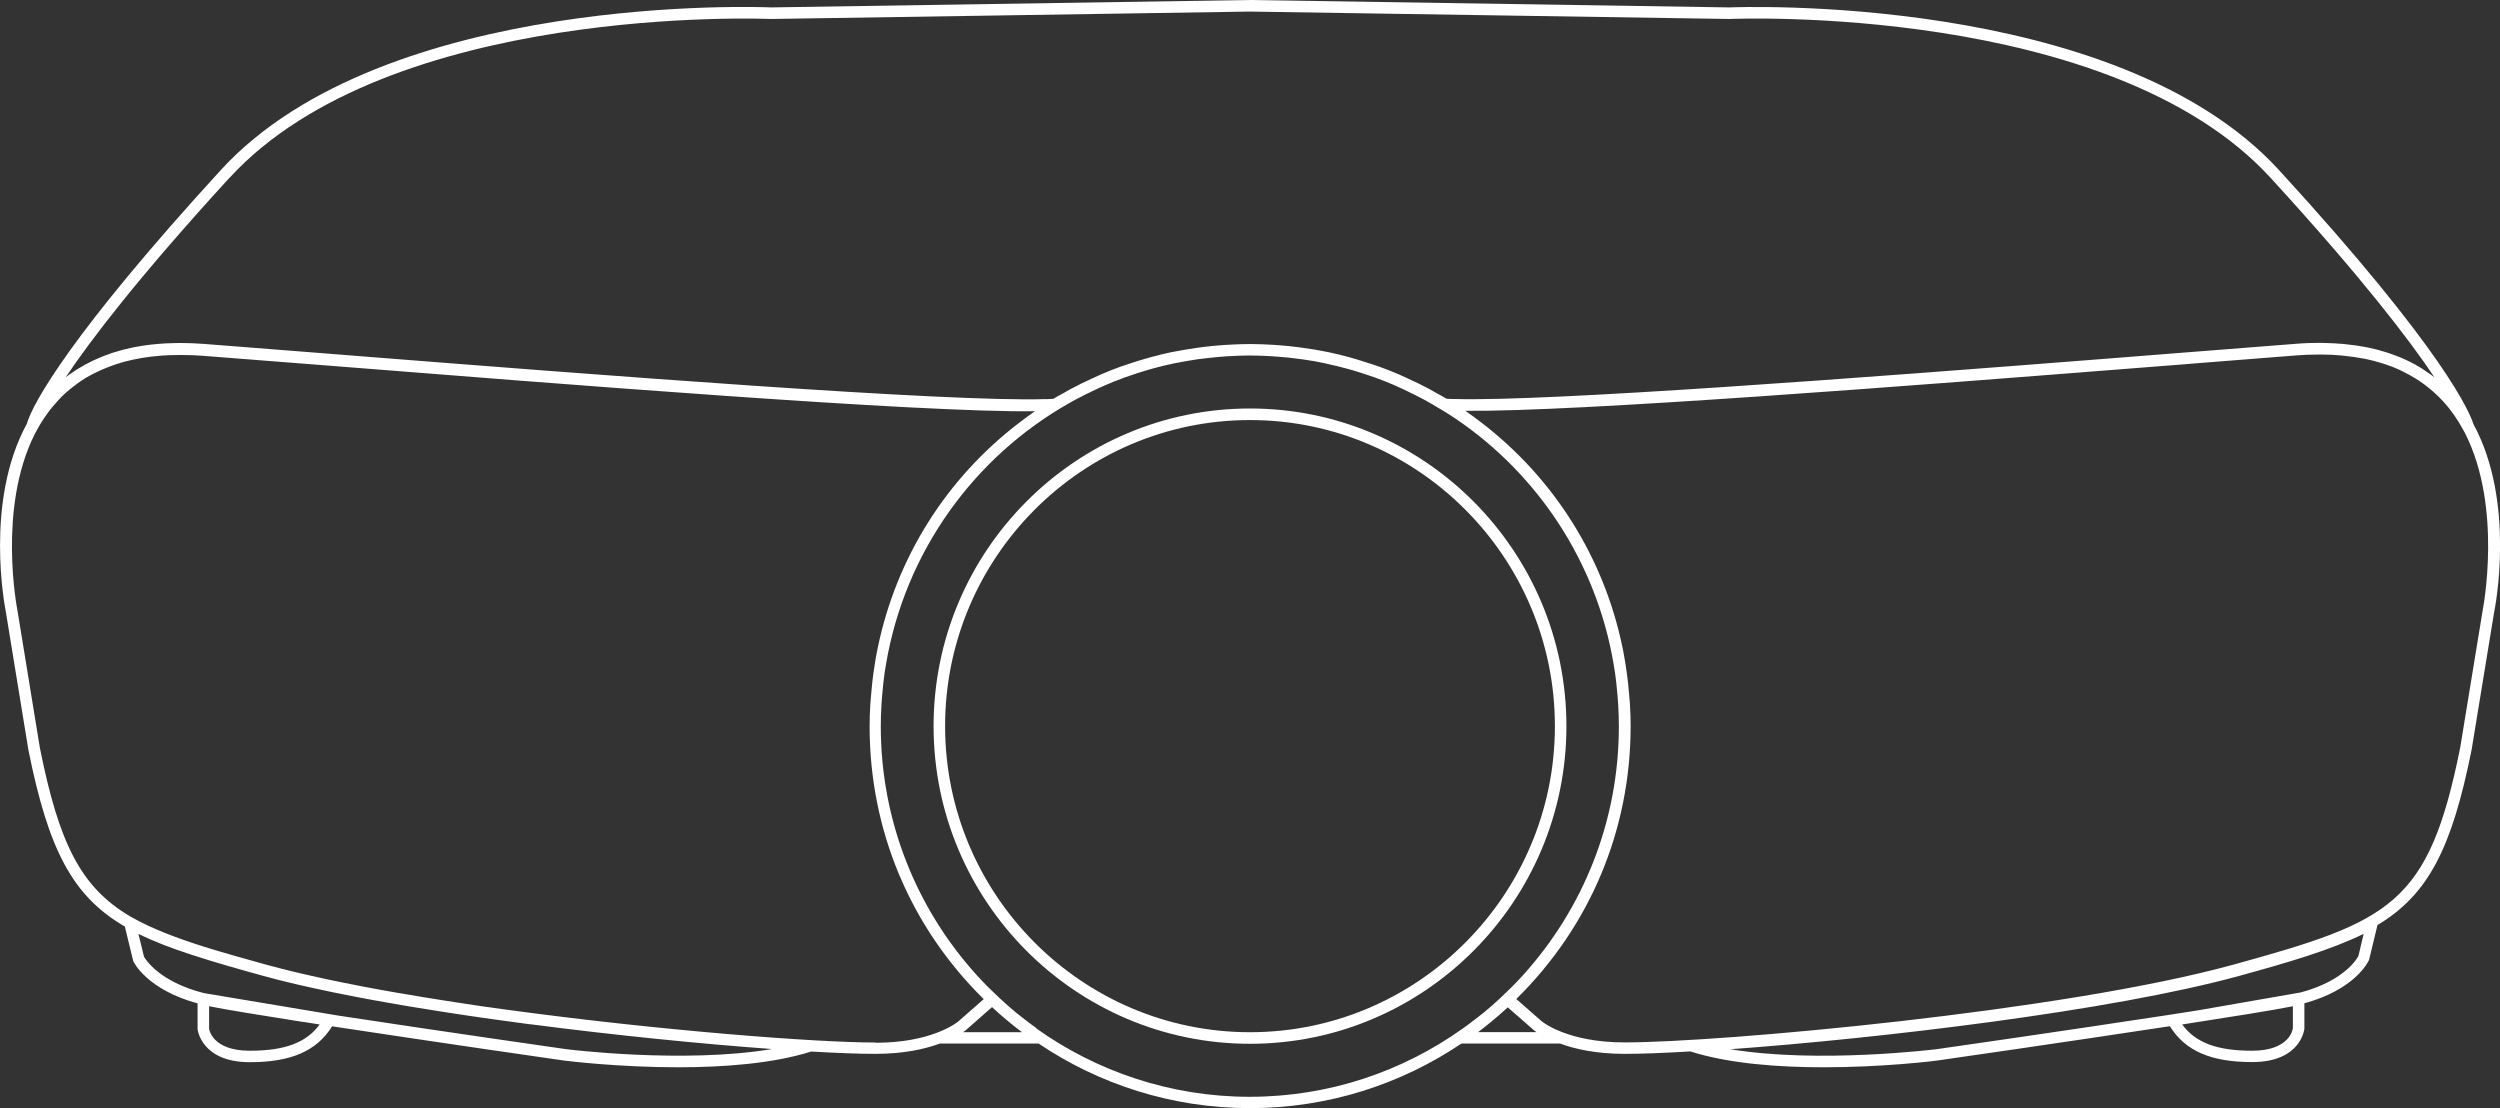 <svg width="194" height="86" viewBox="0 0 194 86" fill="none" xmlns="http://www.w3.org/2000/svg">
<rect x="0" y="0" width="194" height="86" fill="#333333" stroke="none"/>
<g clip-path="url(#clip0_14475_280)">
<path d="M121.554 56.349C121.554 42.753 110.543 31.699 97 31.699C83.457 31.699 72.446 42.753 72.446 56.349C72.446 69.944 83.457 80.998 97 80.998C110.543 80.998 121.554 69.944 121.554 56.349ZM73.34 56.349C73.34 43.256 83.958 32.597 97 32.597C110.042 32.597 120.66 43.256 120.66 56.349C120.66 69.441 110.042 80.1 97 80.1C83.958 80.1 73.34 69.441 73.34 56.349Z" fill="white"/>
<path d="M191.952 32.947C191.701 32.13 189.823 27.353 176.853 13.2C164.142 -0.673 134.462 0.566 134.194 0.575L96.991 0L59.825 0.575C59.529 0.557 29.85 -0.682 17.139 13.191C5.501 25.907 2.523 31.322 2.084 32.884C-1.225 38.928 0.385 47.126 0.456 47.494L2.201 58.18C3.766 65.984 5.627 69.531 9.688 71.902L10.341 74.587C10.385 74.685 11.414 76.796 15.332 77.864V79.867C15.332 79.867 15.6 82.426 19.384 82.426C22.595 82.426 24.581 81.555 25.771 79.642C33.786 80.864 43.625 82.282 43.777 82.3C44.063 82.336 48.008 82.821 52.642 82.821C56.112 82.821 59.968 82.543 62.947 81.6C65.004 81.717 66.703 81.779 67.893 81.779H67.938C70.156 81.779 71.793 81.402 72.929 80.98H80.595C85.291 84.141 90.936 85.991 97 85.991C103.065 85.991 108.709 84.141 113.405 80.98H121.036V80.971C122.172 81.393 123.817 81.779 126.054 81.779H126.098C127.306 81.779 129.05 81.717 131.17 81.591C134.158 82.543 138.022 82.821 141.502 82.821C146.135 82.821 150.089 82.336 150.375 82.291C150.527 82.273 160.358 80.855 168.382 79.633C169.571 81.546 171.548 82.417 174.768 82.417C178.552 82.417 178.82 79.876 178.82 79.813V77.855C182.738 76.787 183.767 74.659 183.839 74.488L184.492 71.785C188.427 69.423 190.261 65.858 191.8 58.163L193.544 47.512C193.625 47.126 195.226 38.981 191.952 32.938V32.947ZM17.801 13.811C30.226 0.242 59.485 1.464 59.816 1.473L96.991 0.898L134.212 1.473C134.507 1.464 163.757 0.233 176.2 13.802C183.204 21.453 186.934 26.32 188.91 29.274C188.714 29.113 188.49 28.978 188.284 28.834C188.204 28.78 188.123 28.718 188.043 28.664C187.22 28.134 186.316 27.712 185.332 27.389C185.288 27.371 185.243 27.362 185.189 27.344C184.751 27.2 184.295 27.083 183.83 26.984C183.722 26.957 183.615 26.939 183.508 26.922C183.087 26.841 182.649 26.778 182.202 26.733C182.068 26.715 181.942 26.706 181.808 26.688C181.352 26.652 180.896 26.625 180.413 26.616C180.287 26.616 180.162 26.607 180.028 26.607C179.42 26.607 178.803 26.625 178.167 26.679C175.484 26.886 172.416 27.128 169.106 27.389C167.389 27.523 165.6 27.667 163.757 27.811C144.749 29.301 120.025 31.178 112.869 30.962C112.815 30.962 112.77 30.962 112.726 30.962C112.565 30.962 112.404 30.953 112.26 30.945C112.01 30.792 111.751 30.657 111.491 30.514C111.303 30.406 111.107 30.298 110.919 30.19C110.632 30.038 110.346 29.894 110.06 29.75C109.792 29.616 109.523 29.49 109.255 29.373C109.013 29.265 108.772 29.149 108.53 29.041C108.029 28.825 107.529 28.637 107.019 28.448C106.831 28.385 106.643 28.322 106.455 28.26C106.053 28.125 105.65 27.999 105.239 27.873C105.06 27.82 104.89 27.775 104.711 27.721C104.147 27.568 103.575 27.424 102.993 27.308C102.993 27.308 102.993 27.308 102.984 27.308C102.394 27.182 101.786 27.083 101.178 27.002C101.025 26.984 100.873 26.966 100.721 26.939C100.256 26.877 99.791 26.832 99.326 26.796C99.156 26.787 98.995 26.769 98.825 26.76C98.217 26.724 97.609 26.697 97 26.697C96.392 26.697 95.775 26.724 95.175 26.76C95.005 26.769 94.844 26.787 94.674 26.796C94.209 26.832 93.744 26.877 93.279 26.939C93.127 26.957 92.975 26.976 92.814 27.002C92.206 27.092 91.606 27.191 91.016 27.308C91.007 27.308 90.998 27.308 90.989 27.308C90.417 27.424 89.853 27.568 89.29 27.721C89.111 27.766 88.932 27.82 88.753 27.873C88.35 27.99 87.957 28.116 87.554 28.251C87.358 28.314 87.17 28.376 86.973 28.448C86.463 28.628 85.962 28.825 85.47 29.041C85.22 29.149 84.969 29.265 84.719 29.382C84.459 29.499 84.2 29.625 83.941 29.75C83.645 29.894 83.359 30.047 83.064 30.199C82.876 30.298 82.688 30.406 82.509 30.514C82.25 30.657 81.981 30.792 81.731 30.953C81.597 30.953 81.454 30.971 81.302 30.971C81.239 30.971 81.185 30.971 81.123 30.971C73.546 31.214 46.353 29.095 27.032 27.568C26.308 27.514 25.592 27.451 24.894 27.398C21.585 27.137 18.516 26.895 15.833 26.688C15.207 26.643 14.598 26.616 14.008 26.616C13.829 26.616 13.659 26.625 13.48 26.625C13.069 26.634 12.657 26.652 12.255 26.688C12.076 26.706 11.897 26.724 11.718 26.742C11.325 26.787 10.94 26.841 10.573 26.913C10.421 26.939 10.269 26.966 10.126 27.002C9.706 27.092 9.303 27.2 8.909 27.326C8.82 27.353 8.731 27.371 8.65 27.407C7.684 27.73 6.79 28.152 5.976 28.664C5.877 28.727 5.797 28.789 5.698 28.852C5.492 28.987 5.287 29.122 5.099 29.274C7.085 26.311 10.815 21.435 17.801 13.802V13.811ZM19.384 81.537C16.45 81.537 16.227 79.858 16.227 79.831V78.08C16.227 78.08 16.298 78.098 16.343 78.107C17.604 78.358 20.261 78.789 23.445 79.292H23.49C23.919 79.355 24.358 79.427 24.805 79.499C23.767 80.917 22.095 81.537 19.384 81.537ZM59.869 81.411C53.062 82.552 44.001 81.429 43.903 81.411C43.75 81.393 34.179 80.019 26.236 78.807L15.878 77.074L15.788 77.056C12.389 76.185 11.316 74.488 11.173 74.236L10.743 72.467C11.933 73.06 13.302 73.581 14.876 74.093C16.575 74.65 18.436 75.179 20.422 75.727C22.041 76.176 23.892 76.598 25.878 77.011C25.941 77.02 26.003 77.038 26.066 77.047C26.513 77.137 26.97 77.227 27.426 77.317C27.64 77.361 27.855 77.397 28.079 77.442C28.714 77.559 29.349 77.685 30.002 77.792C30.378 77.855 30.744 77.927 31.129 77.99C31.469 78.044 31.809 78.107 32.149 78.161C32.667 78.25 33.186 78.331 33.714 78.412C34.126 78.475 34.546 78.547 34.966 78.61C35.405 78.672 35.834 78.744 36.272 78.807C36.666 78.861 37.051 78.924 37.444 78.978C37.739 79.023 38.035 79.059 38.33 79.103C39.251 79.229 40.172 79.355 41.094 79.481C41.112 79.481 41.138 79.481 41.156 79.481C47.829 80.352 54.556 81.016 59.878 81.402L59.869 81.411ZM67.938 80.899H67.893C63.313 80.899 51.184 79.966 39.502 78.376C39.502 78.376 39.493 78.376 39.484 78.376C38.947 78.304 38.419 78.232 37.883 78.152C37.811 78.143 37.739 78.134 37.668 78.125C37.14 78.053 36.612 77.972 36.093 77.891C36.058 77.891 36.022 77.882 35.995 77.873C34.877 77.703 33.768 77.532 32.676 77.352C32.614 77.343 32.551 77.334 32.489 77.317C31.988 77.236 31.478 77.146 30.986 77.065C30.959 77.065 30.941 77.065 30.914 77.056C27.095 76.392 23.57 75.655 20.681 74.865C18.892 74.371 17.3 73.922 15.887 73.482C13.722 72.8 11.808 72.072 10.296 71.219L10.072 71.094C6.262 68.831 4.58 65.454 3.095 58.037L1.351 47.351C1.333 47.261 -0.206 39.458 2.693 33.692L2.854 33.396C3.328 32.507 3.9 31.726 4.544 31.034C4.705 30.864 4.857 30.702 5.027 30.549C5.153 30.433 5.287 30.316 5.421 30.208C5.573 30.082 5.725 29.966 5.886 29.849C6.011 29.759 6.137 29.66 6.271 29.571C6.539 29.391 6.816 29.22 7.112 29.068C7.228 29.005 7.353 28.951 7.478 28.888C7.702 28.78 7.926 28.673 8.158 28.583C8.283 28.529 8.418 28.475 8.543 28.43C8.883 28.305 9.223 28.188 9.58 28.089C9.67 28.062 9.768 28.044 9.867 28.017C10.162 27.945 10.466 27.873 10.779 27.82C10.922 27.793 11.056 27.766 11.199 27.748C11.548 27.694 11.897 27.649 12.264 27.622C12.353 27.622 12.434 27.604 12.523 27.595C12.935 27.568 13.355 27.55 13.793 27.55C13.928 27.55 14.071 27.55 14.205 27.55C14.724 27.55 15.243 27.568 15.788 27.613C18.472 27.82 21.54 28.062 24.849 28.322C43.598 29.804 71.274 32.022 80.309 31.914C79.915 32.184 79.531 32.471 79.155 32.758L79.128 32.776C73.421 37.123 69.557 43.301 68.117 50.251C68.099 50.323 68.09 50.395 68.072 50.467C68 50.826 67.938 51.176 67.884 51.535C67.848 51.751 67.813 51.975 67.786 52.191C67.75 52.478 67.705 52.766 67.678 53.053C67.643 53.376 67.616 53.7 67.589 54.023C67.571 54.238 67.553 54.454 67.535 54.678C67.499 55.235 67.482 55.801 67.482 56.367C67.482 64.412 70.621 71.902 76.337 77.532L74.351 79.274C74.351 79.274 73.806 79.732 72.67 80.154C71.623 80.549 70.076 80.917 67.956 80.917L67.938 80.899ZM74.718 80.109C74.852 80.01 74.933 79.948 74.951 79.939L76.981 78.152C77.733 78.852 78.511 79.499 79.307 80.1H74.718V80.109ZM80.443 79.795C80.13 79.57 79.808 79.337 79.504 79.094C79.289 78.924 79.074 78.762 78.86 78.592C78.403 78.215 77.956 77.819 77.518 77.406C77.294 77.2 77.08 76.993 76.865 76.778C76.793 76.715 76.731 76.643 76.659 76.58C76.382 76.302 76.105 76.005 75.836 75.718C75.809 75.691 75.783 75.664 75.765 75.637C71.158 70.537 68.349 63.766 68.349 56.358C68.349 55.792 68.367 55.226 68.403 54.66C68.412 54.454 68.43 54.247 68.448 54.041C68.475 53.7 68.51 53.358 68.546 53.017C68.573 52.748 68.609 52.487 68.644 52.218C68.68 51.975 68.716 51.742 68.761 51.508C70.237 42.825 75.586 35.461 82.965 31.286C83.126 31.196 83.287 31.097 83.448 31.016C83.735 30.864 84.021 30.72 84.307 30.576C84.549 30.46 84.79 30.343 85.032 30.226C85.282 30.109 85.533 29.993 85.783 29.885C86.257 29.678 86.74 29.49 87.232 29.31C87.411 29.247 87.59 29.184 87.769 29.122C88.162 28.987 88.547 28.861 88.95 28.744C89.129 28.691 89.299 28.646 89.477 28.592C89.996 28.448 90.515 28.322 91.034 28.215C91.079 28.206 91.114 28.197 91.159 28.188C91.74 28.071 92.322 27.972 92.912 27.882C93.055 27.864 93.199 27.846 93.351 27.828C93.807 27.775 94.263 27.721 94.719 27.685C94.88 27.676 95.041 27.658 95.202 27.649C95.793 27.613 96.383 27.586 96.982 27.586C97.582 27.586 98.172 27.613 98.762 27.649C98.923 27.658 99.084 27.676 99.245 27.685C99.711 27.721 100.167 27.766 100.623 27.828C100.766 27.846 100.909 27.864 101.052 27.882C101.643 27.963 102.224 28.062 102.806 28.188C102.841 28.188 102.868 28.206 102.904 28.215C103.441 28.331 103.968 28.457 104.496 28.601C104.666 28.646 104.836 28.7 105.006 28.744C105.409 28.861 105.811 28.996 106.214 29.131C106.384 29.194 106.554 29.247 106.723 29.301C107.215 29.481 107.707 29.678 108.19 29.885C108.432 29.993 108.673 30.101 108.915 30.217C109.174 30.334 109.425 30.46 109.675 30.585C109.953 30.729 110.239 30.864 110.516 31.016C110.695 31.115 110.865 31.214 111.044 31.313C111.697 31.69 112.341 32.076 112.967 32.498C112.967 32.498 112.985 32.507 112.994 32.516C119.345 36.826 123.88 43.633 125.213 51.517C125.249 51.751 125.293 51.993 125.329 52.227C125.365 52.487 125.401 52.757 125.428 53.026C125.463 53.367 125.499 53.709 125.526 54.05C125.544 54.256 125.562 54.463 125.571 54.669C125.606 55.235 125.624 55.792 125.624 56.367C125.624 63.775 122.816 70.537 118.218 75.637C118.191 75.673 118.155 75.709 118.128 75.736C117.869 76.023 117.601 76.302 117.323 76.58C117.252 76.652 117.18 76.724 117.1 76.796C116.876 77.02 116.652 77.236 116.42 77.451C115.991 77.855 115.552 78.241 115.096 78.61C114.881 78.78 114.667 78.951 114.452 79.112C114.148 79.355 113.835 79.579 113.522 79.804C108.843 83.144 103.137 85.111 96.973 85.111C90.81 85.111 85.094 83.135 80.416 79.804L80.443 79.795ZM114.693 80.1C115.481 79.499 116.259 78.861 117.001 78.17L119.014 79.93C119.014 79.93 119.094 80.001 119.238 80.091H114.702L114.693 80.1ZM177.926 79.786C177.926 79.858 177.693 81.537 174.759 81.537C172.049 81.537 170.376 80.917 169.339 79.499C173.114 78.915 176.37 78.394 177.81 78.107C177.845 78.107 177.881 78.089 177.926 78.08V79.786ZM182.998 74.21C182.998 74.21 182.094 76.059 178.543 77.011L170.564 78.403L168.086 78.789C160.107 80.01 150.402 81.402 150.259 81.42C150.152 81.429 141.099 82.552 134.283 81.42C145.769 80.585 163.802 78.466 173.74 75.736C177.506 74.703 180.86 73.725 183.418 72.467L183.007 74.218L182.998 74.21ZM192.658 47.351L190.914 58.001C188.463 70.24 185.493 71.498 173.31 74.856C160.081 78.502 133.433 80.891 126.098 80.891H126.054C121.599 80.891 119.649 79.265 119.631 79.247L117.663 77.523C123.388 71.893 126.537 64.394 126.537 56.34C126.537 55.774 126.519 55.208 126.483 54.651C126.474 54.436 126.447 54.22 126.429 53.996C126.403 53.673 126.376 53.349 126.34 53.026C126.304 52.739 126.268 52.451 126.233 52.164C126.206 51.939 126.17 51.724 126.134 51.508C126.072 51.149 126.018 50.79 125.946 50.431C125.928 50.359 125.92 50.287 125.902 50.224C124.461 43.274 120.597 37.096 114.89 32.74L114.863 32.723C114.488 32.435 114.103 32.148 113.71 31.878C122.35 31.968 148.121 29.948 166.745 28.484C167.568 28.421 168.373 28.358 169.169 28.296C169.652 28.26 170.126 28.224 170.6 28.179C173.355 27.963 175.931 27.757 178.221 27.577C178.794 27.532 179.348 27.514 179.885 27.514C179.992 27.514 180.109 27.514 180.216 27.514C180.726 27.514 181.227 27.541 181.71 27.586C181.808 27.595 181.907 27.604 182.014 27.622C182.461 27.667 182.899 27.73 183.32 27.811C183.374 27.82 183.436 27.828 183.49 27.837C183.928 27.927 184.349 28.035 184.76 28.161C184.876 28.197 184.993 28.233 185.1 28.269C185.485 28.394 185.86 28.538 186.218 28.709C186.325 28.753 186.433 28.816 186.54 28.87C186.817 29.005 187.095 29.158 187.354 29.319C187.461 29.382 187.56 29.436 187.667 29.508C187.962 29.705 188.249 29.921 188.526 30.145C188.651 30.244 188.767 30.343 188.884 30.451C189.143 30.684 189.394 30.927 189.626 31.187C190.208 31.825 190.708 32.552 191.147 33.36L191.299 33.639C194.215 39.404 192.676 47.243 192.658 47.351Z" fill="white"/>
</g>
<defs>
<clipPath id="clip0_14475_280">
<rect width="194" height="86" fill="white"/>
</clipPath>
</defs>
</svg>
